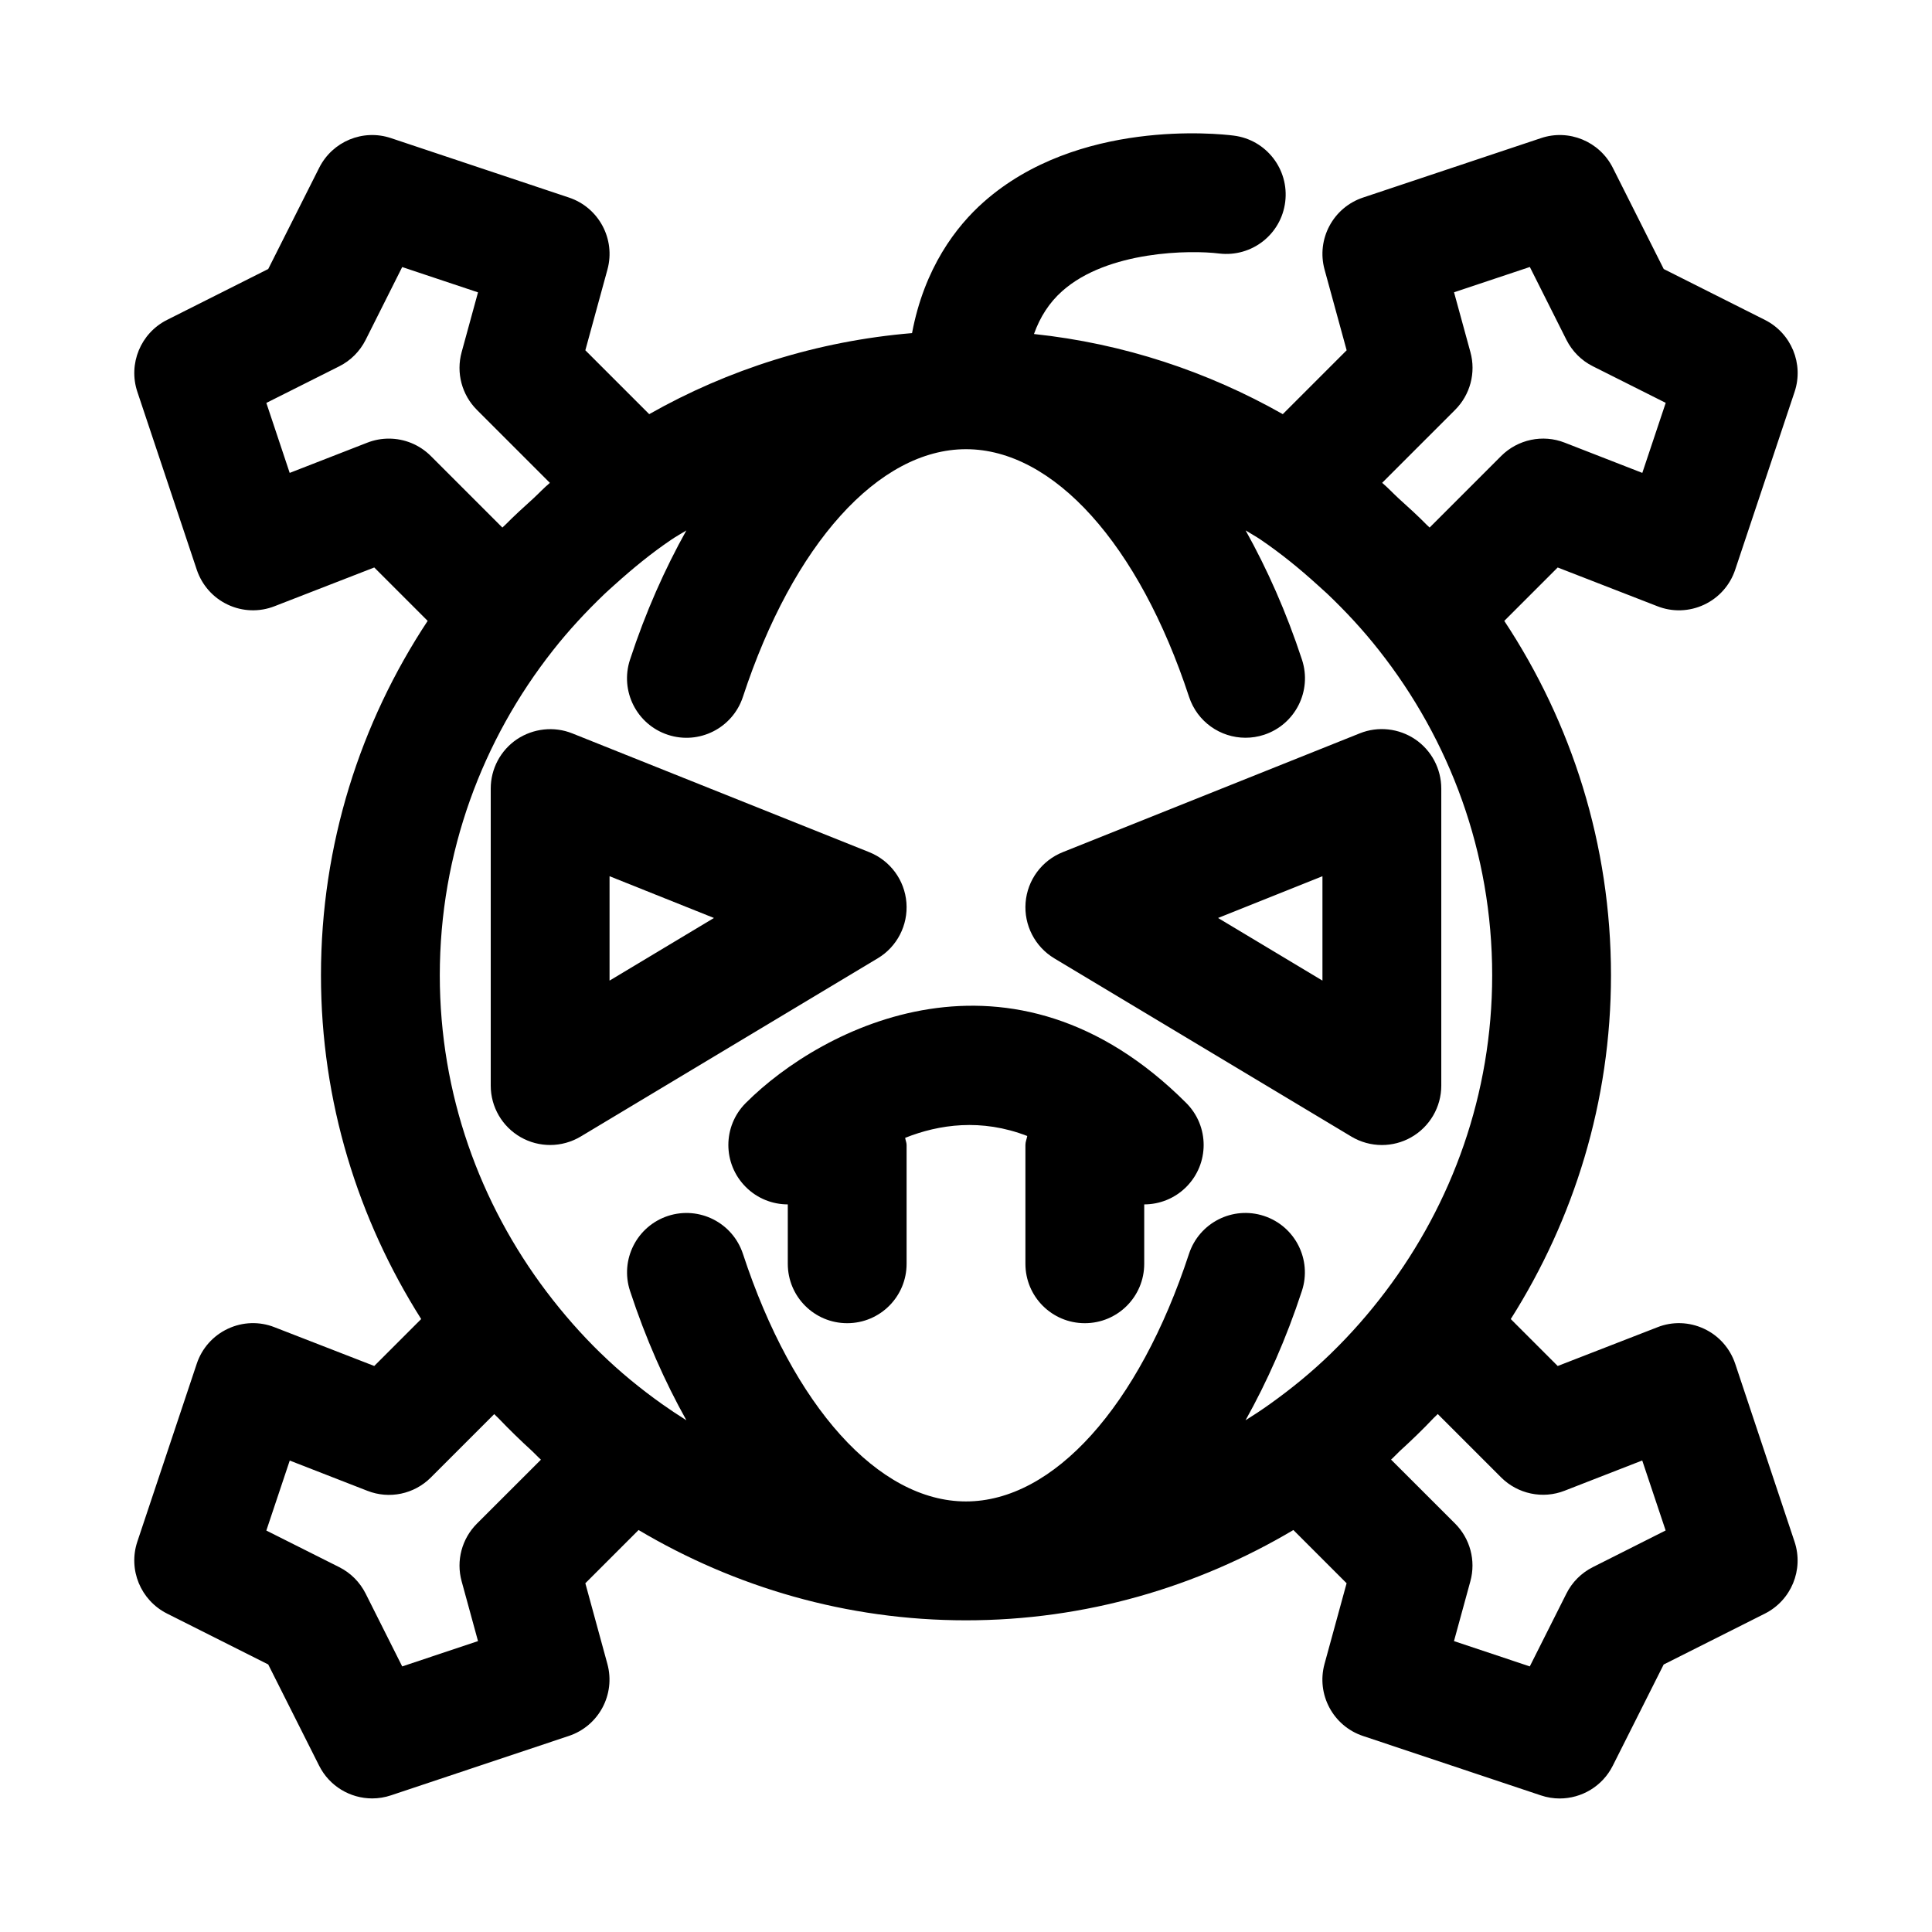 <?xml version="1.0" encoding="UTF-8"?>
<!-- Uploaded to: SVG Repo, www.svgrepo.com, Generator: SVG Repo Mixer Tools -->
<svg fill="#000000" width="800px" height="800px" version="1.1" viewBox="144 144 512 512" xmlns="http://www.w3.org/2000/svg">
 <g>
  <path d="m603.85 505.42c-1.371-4.094-4.328-7.445-8.234-9.273-3.922-1.844-8.406-2-12.391-0.41l-26.418 10.266-12.438-12.438c16.719-26.418 26.559-57.609 26.559-91.109 0-34.684-10.453-66.945-28.277-93.914l14.152-14.152 26.418 10.266c3.984 1.574 8.469 1.434 12.391-0.41 3.906-1.828 6.879-5.18 8.234-9.273l15.742-47.137c2.473-7.414-0.867-15.523-7.856-19.051l-26.828-13.492-13.492-26.828c-3.527-7.008-11.652-10.359-19.051-7.856l-47.137 15.742c-7.934 2.644-12.406 11.02-10.203 19.082l5.856 21.395-16.926 16.926c-19.867-11.258-42.164-18.719-65.938-21.238 1.621-4.535 4.062-8.328 7.461-11.352 12.09-10.785 34.148-10.926 41.613-9.98 8.66 1.023 16.438-5.07 17.508-13.68 1.07-8.629-5.039-16.5-13.664-17.57-4.195-0.539-41.336-4.43-66.211 17.566-7.367 6.504-15.777 17.539-19.02 34.777-25.16 2.109-48.758 9.637-69.652 21.477l-16.926-16.926 5.856-21.395c2.203-8.062-2.281-16.438-10.203-19.082l-47.137-15.742c-7.43-2.504-15.523 0.852-19.051 7.856l-13.504 26.824-26.828 13.492c-6.992 3.527-10.328 11.637-7.856 19.051l15.742 47.137c1.371 4.094 4.328 7.445 8.234 9.273 3.906 1.844 8.375 1.984 12.391 0.41l26.418-10.266 14.152 14.152c-17.82 26.969-28.277 59.23-28.277 93.914 0 33.504 9.84 64.691 26.559 91.109l-12.438 12.438-26.418-10.266c-4.016-1.59-8.484-1.434-12.391 0.41-3.906 1.828-6.879 5.18-8.234 9.273l-15.742 47.137c-2.473 7.414 0.867 15.523 7.856 19.051l26.828 13.492 13.492 26.828c2.738 5.449 8.25 8.676 14.074 8.676 1.652 0 3.336-0.27 4.977-0.82l47.137-15.742c7.934-2.644 12.406-11.02 10.203-19.082l-5.84-21.379 14.105-14.105c25.457 15.098 55.074 23.93 86.766 23.93s61.309-8.832 86.766-23.93l14.105 14.105-5.856 21.395c-2.203 8.062 2.281 16.438 10.203 19.082l47.137 15.742c1.637 0.551 3.32 0.82 4.977 0.82 5.809 0 11.336-3.227 14.074-8.676l13.492-26.828 26.828-13.492c6.992-3.527 10.328-11.637 7.856-19.051zm-107.01-2.867c-0.047 0.047-0.078 0.094-0.125 0.125-5.055 4.914-10.484 9.352-16.184 13.414-2.109 1.512-4.266 2.93-6.453 4.297 5.699-10.188 10.785-21.586 14.941-34.289 2.707-8.25-1.777-17.145-10.059-19.867-8.25-2.707-17.145 1.777-19.867 10.059-13.289 40.461-35.93 65.605-59.102 65.605-23.176 0-45.816-25.145-59.102-65.605-2.723-8.266-11.586-12.754-19.867-10.059-8.266 2.723-12.77 11.602-10.059 19.867 4.172 12.707 9.242 24.09 14.941 34.289-2.203-1.387-4.344-2.801-6.453-4.297-5.715-4.062-11.164-8.516-16.215-13.445-0.016-0.016-0.047-0.031-0.062-0.047-5.164-5.023-9.949-10.484-14.359-16.312-17.648-23.363-28.262-52.348-28.262-83.82 0-32.512 11.289-62.395 30.008-86.137 4.234-5.383 8.848-10.328 13.699-14.973 0.898-0.852 1.812-1.652 2.723-2.473 4.754-4.281 9.668-8.312 14.91-11.855 1.289-0.883 2.676-1.637 4-2.457-5.684 10.188-10.785 21.57-14.941 34.273-2.707 8.266 1.777 17.16 10.043 19.883 8.266 2.723 17.16-1.777 19.883-10.043 13.305-40.504 35.945-65.645 59.121-65.645s45.816 25.16 59.117 65.637c2.188 6.629 8.328 10.832 14.957 10.832 1.637 0 3.289-0.25 4.93-0.789 8.25-2.723 12.754-11.602 10.043-19.883-4.172-12.707-9.258-24.074-14.941-34.273 1.324 0.836 2.707 1.574 4 2.457 5.258 3.574 10.203 7.59 14.957 11.902 0.898 0.805 1.777 1.59 2.66 2.41 4.863 4.629 9.477 9.59 13.715 14.988 18.734 23.742 30.008 53.609 30.008 86.137 0 31.473-10.613 60.457-28.277 83.82-4.394 5.82-9.164 11.25-14.328 16.273zm13.445-230.6 19.332-19.332c4-4 5.559-9.824 4.062-15.289l-4.344-15.871 20.09-6.707 9.699 19.316c1.527 3.023 3.969 5.481 6.992 6.992l19.316 9.699-6.203 18.562-20.578-8.016c-5.762-2.266-12.406-0.883-16.832 3.543l-18.957 18.957c-0.25-0.25-0.504-0.457-0.754-0.707-2.379-2.426-4.894-4.707-7.414-6.977-1.496-1.371-2.867-2.867-4.41-4.172zm-233.15 11.855-18.957-18.957c-3.008-3.008-7.023-4.613-11.129-4.613-1.922 0-3.856 0.348-5.699 1.07l-20.578 8.016-6.188-18.547 19.316-9.699c3.023-1.512 5.465-3.969 6.992-6.992l9.695-19.316 20.09 6.707-4.344 15.871c-1.496 5.461 0.062 11.289 4.062 15.285l19.332 19.332c-1.559 1.293-2.93 2.789-4.422 4.16-2.519 2.281-5.023 4.551-7.414 6.977-0.238 0.25-0.508 0.453-0.758 0.707zm10.219 247.02-16.957 16.941c-4 3.996-5.559 9.824-4.062 15.27l4.344 15.871-20.09 6.707-9.699-19.316c-1.527-3.023-3.969-5.481-6.992-6.992l-19.316-9.699 6.203-18.547 20.578 8.016c5.809 2.281 12.406 0.898 16.832-3.543l16.781-16.781c0.348 0.379 0.754 0.707 1.102 1.07 2.898 3.039 5.902 5.953 9.004 8.785 0.777 0.723 1.484 1.527 2.273 2.219zm278.76 28.48c-3.023 1.527-5.481 3.969-6.992 6.992l-9.711 19.316-20.09-6.707 4.344-15.871c1.496-5.465-0.062-11.289-4.062-15.289l-16.957-16.941c0.789-0.691 1.496-1.496 2.266-2.219 3.102-2.832 6.125-5.731 9.004-8.785 0.348-0.363 0.754-0.691 1.102-1.07l16.781 16.781c4.426 4.426 11.066 5.809 16.832 3.543l20.578-8.016 6.203 18.547z"/>
  <path d="m519.04 339.93c-4.328-2.93-9.855-3.527-14.672-1.59l-78.719 31.488c-5.574 2.234-9.383 7.398-9.855 13.367-0.473 5.969 2.473 11.684 7.59 14.77l78.719 47.23c2.488 1.496 5.305 2.25 8.109 2.25 2.676 0 5.352-0.676 7.762-2.047 4.93-2.801 7.981-8.031 7.981-13.699v-78.719c-0.004-5.242-2.602-10.121-6.914-13.051zm-24.578 63.938-27.664-16.594 27.664-11.066z"/>
  <path d="m384.21 383.2c-0.473-5.969-4.281-11.133-9.855-13.367l-78.719-31.488c-4.805-1.918-10.328-1.32-14.676 1.59-4.312 2.93-6.91 7.809-6.91 13.039v78.719c0 5.668 3.039 10.895 7.981 13.699 2.41 1.367 5.086 2.043 7.762 2.043 2.801 0 5.606-0.754 8.109-2.25l78.719-47.23c5.117-3.07 8.062-8.785 7.59-14.754zm-78.672 20.672v-27.664l27.664 11.066z"/>
  <path d="m341.64 436.3c-6.156 6.156-6.156 16.105 0 22.262 3.07 3.07 7.102 4.613 11.133 4.613v15.742c0 8.707 7.039 15.742 15.742 15.742 8.707 0 15.742-7.039 15.742-15.742v-31.488c0-0.66-0.301-1.242-0.379-1.891 8.941-3.559 20.168-5.211 32.355-0.488-0.141 0.805-0.488 1.531-0.488 2.379v31.488c0 8.707 7.039 15.742 15.742 15.742 8.707 0 15.742-7.039 15.742-15.742v-15.742c4.031 0 8.062-1.543 11.133-4.613 6.156-6.156 6.156-16.105 0-22.262-46.145-46.145-96.539-20.215-116.72 0z"/>
 </g>
</svg>